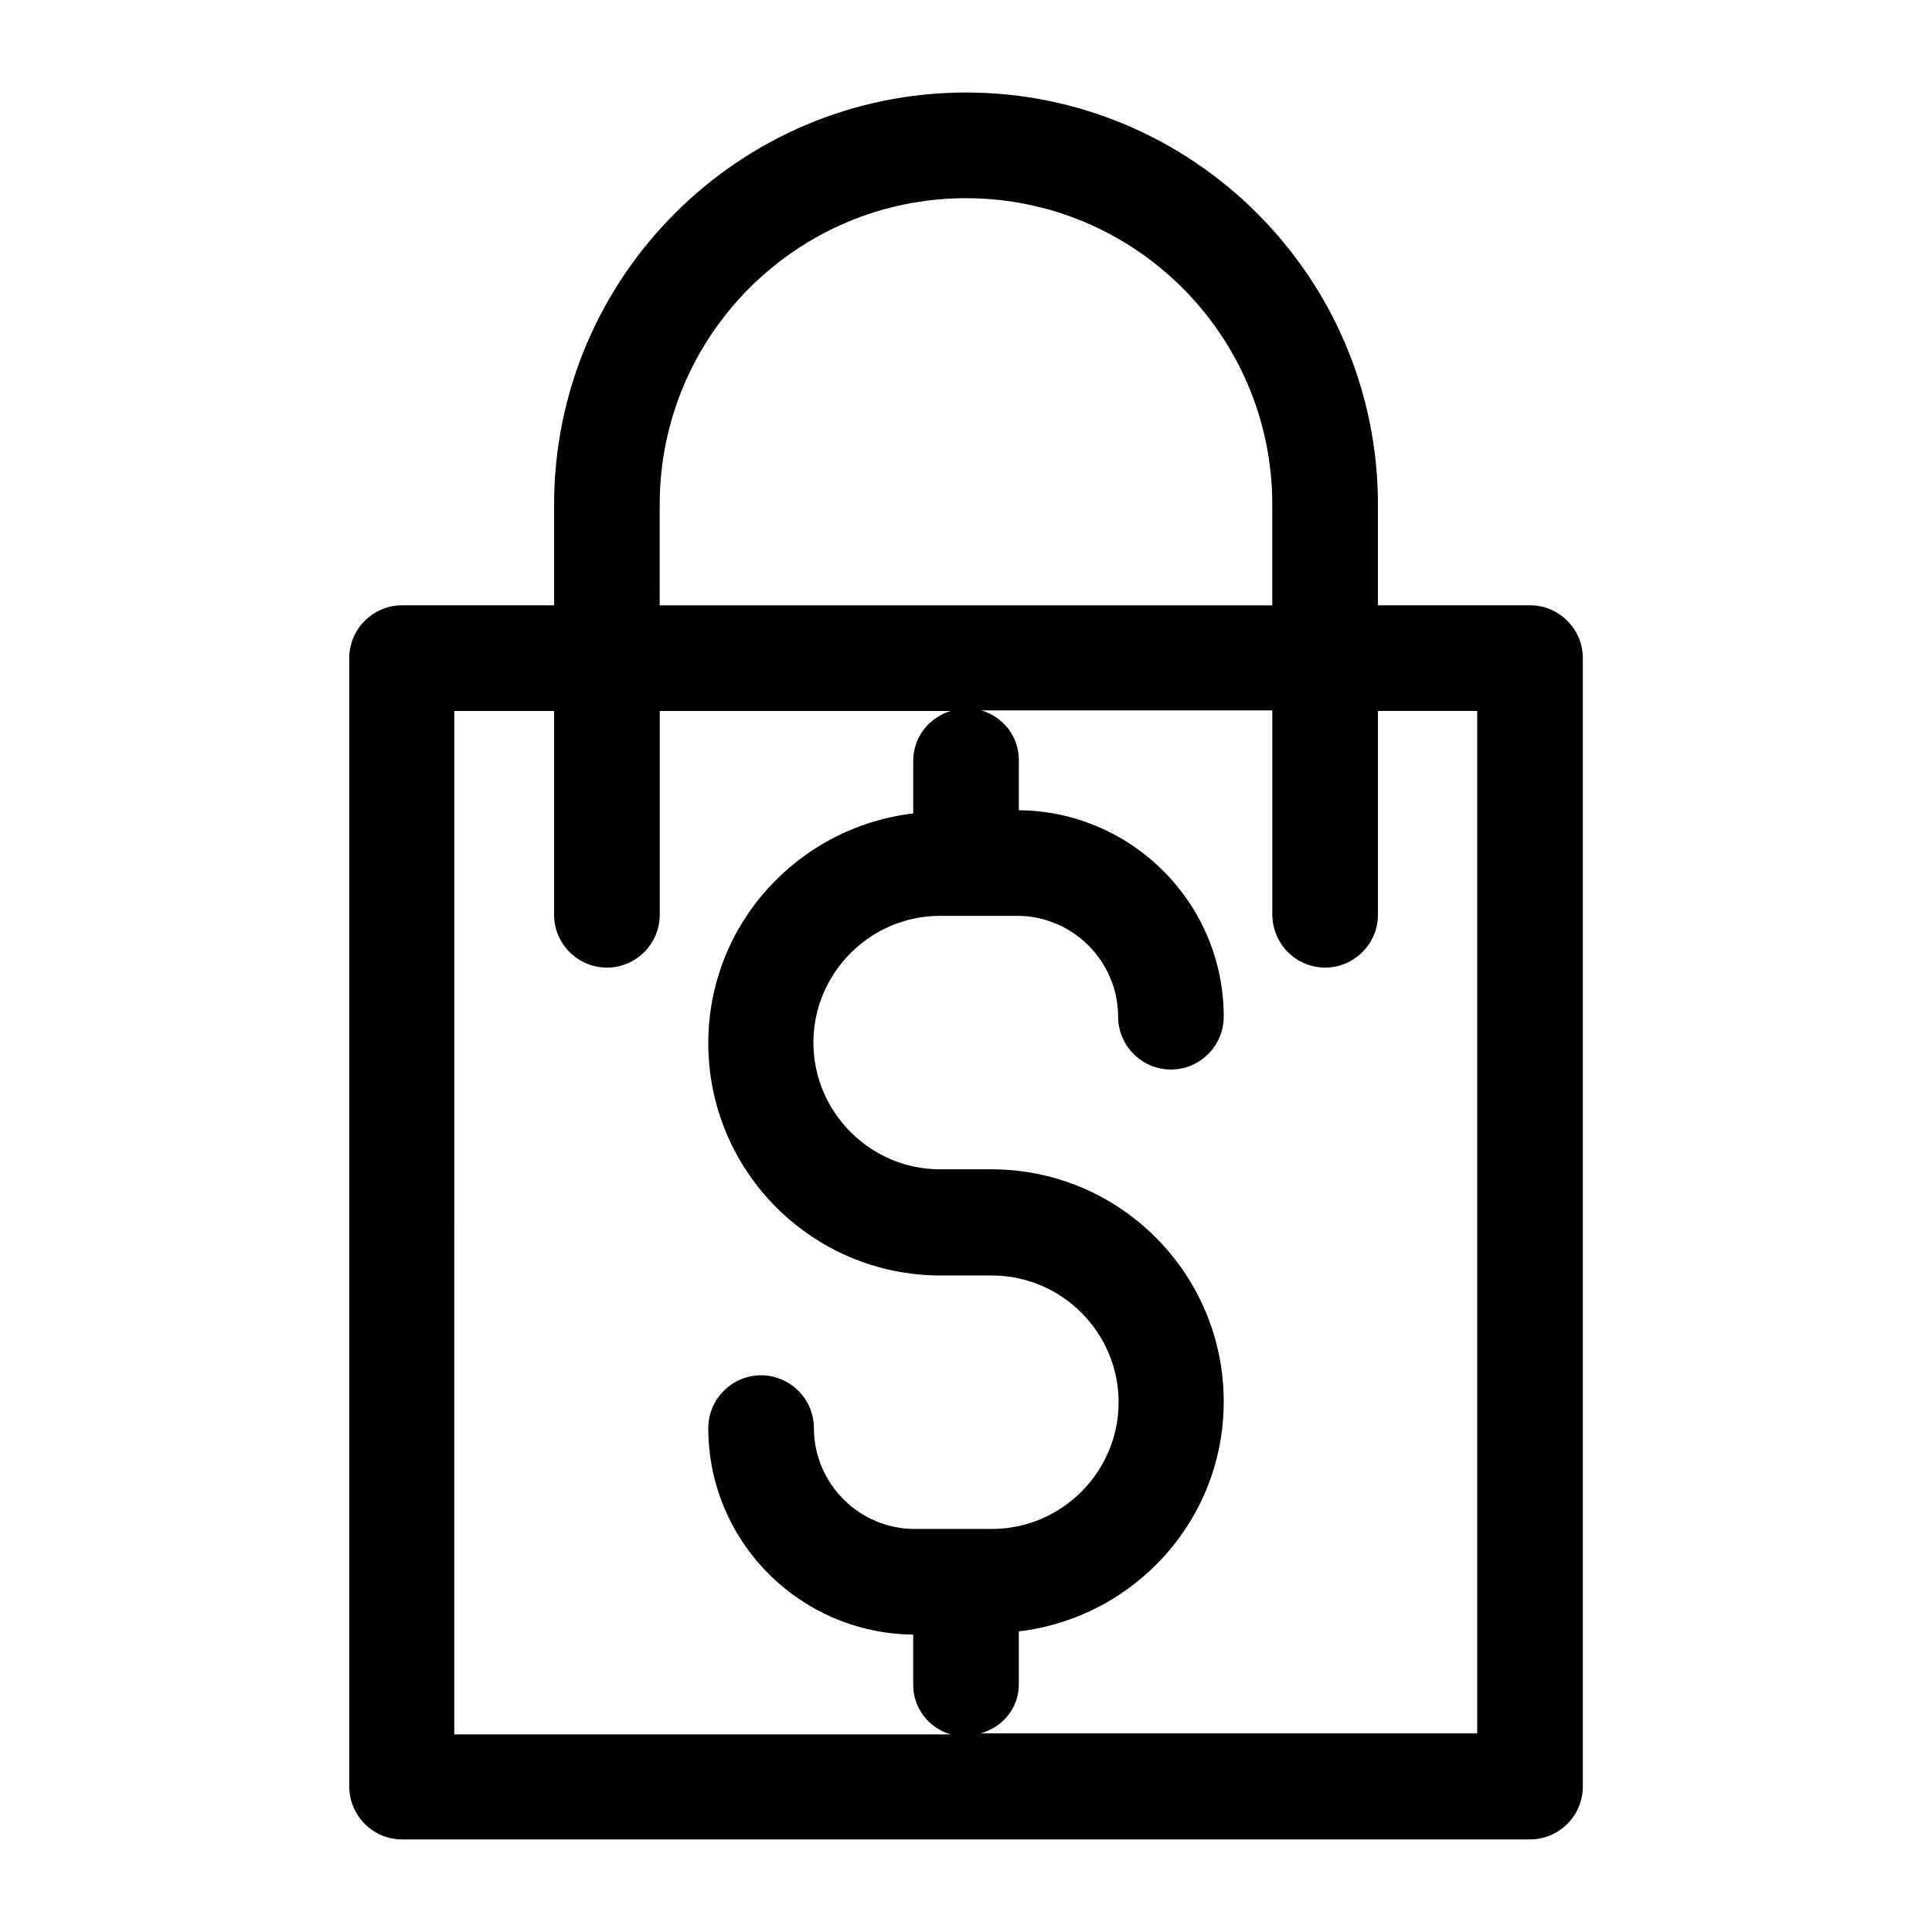 <?xml version="1.0" encoding="UTF-8"?>
<!-- Uploaded to: SVG Repo, www.svgrepo.com, Generator: SVG Repo Mixer Tools -->
<svg fill="#000000" width="800px" height="800px" version="1.1" viewBox="144 144 512 512" xmlns="http://www.w3.org/2000/svg">
 <path d="m250.54 631.47h298.93c7.695 0 13.996-6.297 13.996-13.996v-299.07c0-7.695-6.297-13.996-13.996-13.996h-40.305v-26.73c0-60.176-48.98-109.16-109.16-109.16-60.176 0-109.16 48.98-109.16 109.16v26.73h-40.301c-7.695 0-13.996 6.297-13.996 13.996v298.93c0 7.836 6.301 14.137 13.996 14.137zm244.63-231.05c7.695 0 13.996-6.297 13.996-13.996v-54.02h26.309v270.94h-131.55c5.875-1.676 10.074-6.715 10.074-13.012v-13.996c30.508-3.637 54.301-29.391 54.301-60.879 0-34.008-27.57-61.578-61.578-61.578h-13.574c-18.473 0-33.586-15.113-33.586-33.586 0-18.473 15.113-33.586 33.586-33.586h20.434c14.695 0 26.73 12.035 26.73 26.73 0 7.695 6.297 13.996 13.996 13.996 7.695 0 13.996-6.297 13.996-13.996 0-30.09-24.352-54.438-54.301-54.719v-13.297c0-6.297-4.199-11.477-9.938-13.156h77.109v54.02c0 7.84 6.297 14.137 13.996 14.137zm-176.34-122.73c0-44.781 36.387-81.168 81.168-81.168s81.168 36.387 81.168 81.168v26.73h-162.34zm-54.297 54.719h26.309v54.02c0 7.695 6.297 13.996 13.996 13.996 7.695 0 13.996-6.297 13.996-13.996v-54.02h77.109c-5.738 1.82-9.938 6.859-9.938 13.297v13.855c-30.508 3.637-54.301 29.391-54.301 60.879 0 34.008 27.57 61.578 61.578 61.578h13.574c18.473 0 33.586 15.113 33.586 33.586s-15.113 33.586-33.586 33.586h-20.434c-14.695 0-26.73-12.035-26.73-26.73 0-7.695-6.297-13.996-13.996-13.996-7.695 0-13.996 6.297-13.996 13.996 0 30.09 24.352 54.438 54.301 54.719v13.297c0 6.297 4.199 11.477 9.938 13.156h-131.55l0.004-271.22z"/>
</svg>